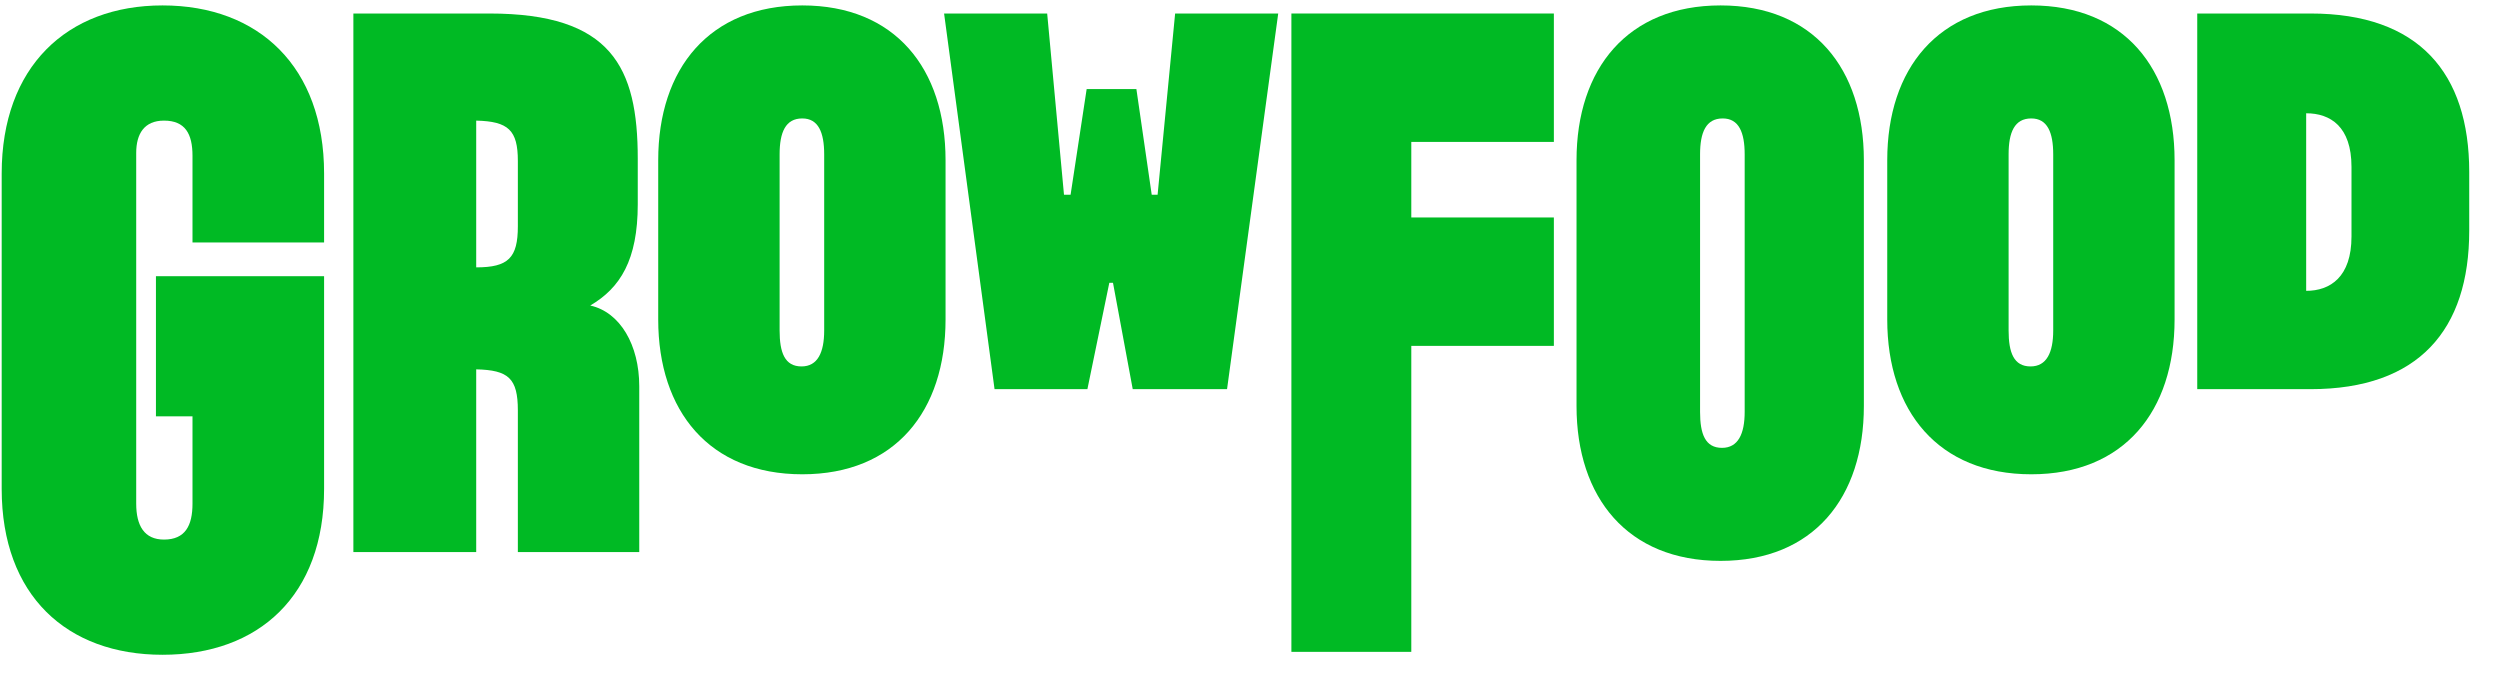 <?xml version="1.0" encoding="UTF-8"?> <svg xmlns="http://www.w3.org/2000/svg" width="77" height="21" viewBox="0 0 77 21" fill="none"><path d="M5.006 0.167C2.056 0.167 0.052 2.065 0.052 5.342V15.06C0.052 18.337 2.056 20.167 5.006 20.167C7.978 20.167 9.982 18.337 9.982 15.06V8.506H4.803V12.823H5.929V15.512C5.929 16.19 5.704 16.619 5.051 16.619C4.443 16.619 4.195 16.19 4.195 15.512V4.71C4.195 4.122 4.443 3.715 5.051 3.715C5.704 3.715 5.929 4.122 5.929 4.8V7.467H9.982V5.342C9.982 2.065 7.978 0.167 5.006 0.167Z" fill="#00BA24"></path><path d="M33.492 11.986L34.167 8.71H34.28L34.888 11.986H37.793L39.369 0.416H36.194L35.654 5.998H35.473L35.001 2.744H33.469L32.974 5.998H32.771L32.253 0.416H29.078L30.632 11.986H33.492Z" fill="#00BA24"></path><path d="M52.993 0.167C50.133 0.167 48.557 2.111 48.557 4.936V12.506C48.557 15.331 50.133 17.275 52.993 17.275C55.853 17.275 57.407 15.331 57.407 12.506V4.936C57.407 2.111 55.853 0.167 52.993 0.167ZM53.736 12.687C53.736 13.365 53.533 13.794 53.038 13.794C52.52 13.794 52.362 13.365 52.362 12.687V4.755C52.362 4.077 52.542 3.648 53.06 3.648C53.556 3.648 53.736 4.077 53.736 4.755V12.687Z" fill="#00BA24"></path><path d="M62.563 0.167C59.703 0.167 58.127 2.111 58.127 4.936V9.84C58.127 12.665 59.703 14.608 62.563 14.608C65.423 14.608 66.977 12.665 66.977 9.84V4.936C66.977 2.111 65.423 0.167 62.563 0.167ZM63.239 10.179C63.239 10.857 63.036 11.286 62.541 11.286C62.023 11.286 61.865 10.857 61.865 10.179V4.755C61.865 4.077 62.045 3.648 62.563 3.648C63.059 3.648 63.239 4.077 63.239 4.755V10.179Z" fill="#00BA24"></path><path d="M24.71 0.167C21.85 0.167 20.273 2.111 20.273 4.936V9.84C20.273 12.665 21.85 14.608 24.71 14.608C27.569 14.608 29.123 12.665 29.123 9.84V4.936C29.123 2.111 27.569 0.167 24.71 0.167ZM25.385 10.179C25.385 10.857 25.183 11.286 24.687 11.286C24.169 11.286 24.012 10.857 24.012 10.179V4.755C24.012 4.077 24.192 3.648 24.71 3.648C25.205 3.648 25.385 4.077 25.385 4.755V10.179Z" fill="#00BA24"></path><path d="M71.165 0.416H67.675V11.986H71.165C74.498 11.986 76.052 10.156 76.052 7.105V5.297C76.052 2.247 74.498 0.416 71.165 0.416ZM72.426 7.286C72.426 8.529 71.773 8.958 71.03 8.958V3.489C71.773 3.489 72.426 3.896 72.426 5.139V7.286Z" fill="#00BA24"></path><path d="M39.775 20.077H43.468V10.653H47.859V6.698H43.468V4.371H47.859V0.416H39.775V20.077Z" fill="#00BA24"></path><path d="M18.18 9.41C19.103 8.868 19.643 8.009 19.643 6.292V4.89C19.643 2.066 18.833 0.416 15.072 0.416H10.884V17.003H14.667V11.376C15.658 11.399 15.95 11.648 15.95 12.642V17.003H19.689V11.896C19.689 10.631 19.103 9.614 18.18 9.41ZM15.95 6.97C15.95 7.941 15.658 8.235 14.667 8.235V3.715C15.658 3.738 15.95 4.009 15.95 4.958V6.97Z" fill="#00BA24"></path></svg> 